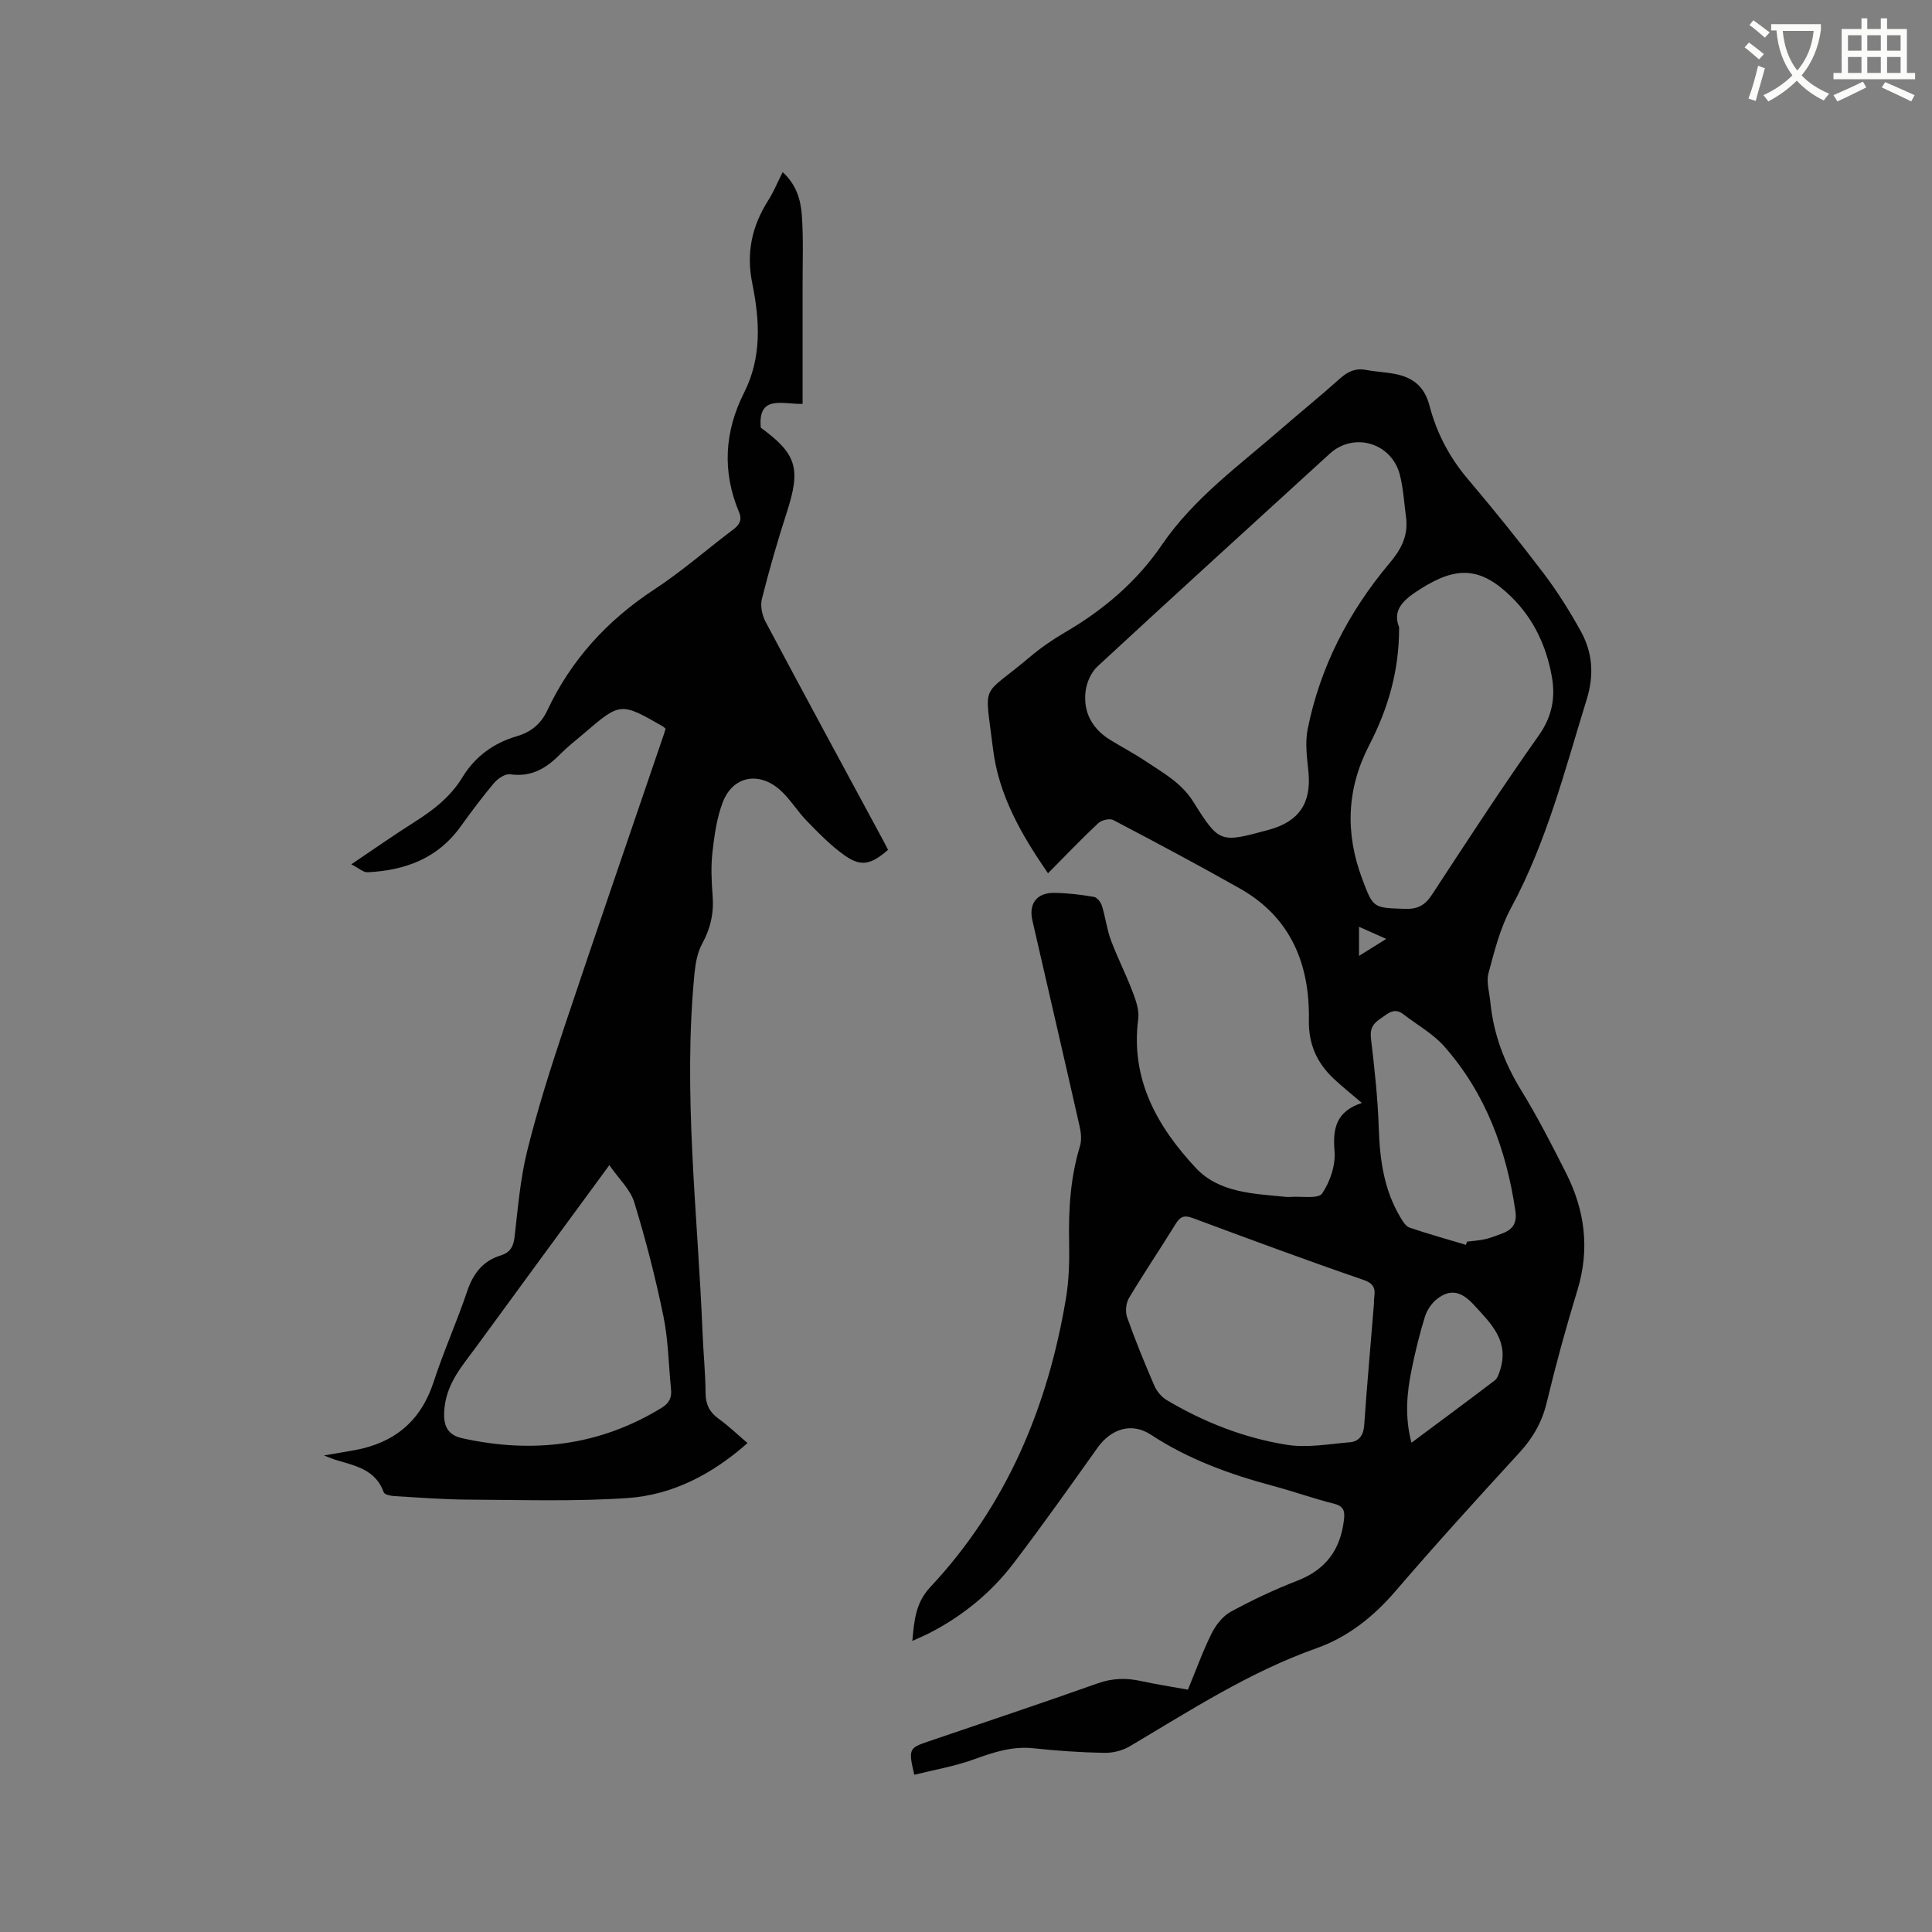 <svg enable-background="new 0 0 400 400" viewBox="0 0 400 400" xmlns="http://www.w3.org/2000/svg"><rect x="0" y="0" width="400" height="400" fill="#808080" stroke="none"/><path d="m362.1 8.8c1.1.8 2.1 1.6 3.1 2.4l-1 1.1c-1.3-1.1-2.3-2-3-2.5zm1.9 4.8c.5.2.9.4 1.4.5-.6 2.3-1.3 4.5-1.9 6.8l-1.5-.5c.8-2.1 1.4-4.3 2-6.8zm-1-9.4c1.3.9 2.4 1.8 3.4 2.5l-1 1.1c-1.4-1.2-2.4-2.1-3.2-2.6zm3.7 2.2v-1.4h10.3v1.2c-.5 3.6-1.8 6.8-4 9.4 1.5 1.6 3.4 2.8 5.7 3.8-.3.4-.7.8-1.1 1.4-2.3-1.1-4.1-2.5-5.6-4.1-1.6 1.6-3.6 3.1-5.9 4.3-.3-.5-.7-.9-1-1.3 2.4-1.1 4.4-2.5 6-4.1-1.9-2.5-3-5.6-3.3-9.3h-1.1zm8.8 0h-6.4c.3 3.3 1.3 6 3 8.2 2-2.3 3.1-5.1 3.4-8.2z" fill="#fbfcfa"/><path d="m385.3 3.8h1.3v2.2h2.8v-2.2h1.3v2.2h4.1v9.1h1.7v1.3h-16.9v-1.3h1.7v-9.1h4.1v-2.2zm.4 13.1.7 1.2c-1.8.9-3.8 1.9-6 2.9-.2-.4-.5-.8-.8-1.3 2.3-1 4.3-1.9 6.1-2.8zm-3.1-6.4h2.8v-3.2h-2.8zm0 4.6h2.8v-3.3h-2.8zm4-4.6h2.8v-3.2h-2.8zm0 4.6h2.8v-3.3h-2.8zm3.7 1.9c2.1.9 4.1 1.8 6.1 2.7l-.7 1.3c-2.2-1.1-4.2-2-6.1-2.9zm3.2-9.7h-2.8v3.2h2.8zm-2.8 7.8h2.8v-3.3h-2.8z" fill="#fbfcfa"/><g fill="#010101"><path d="m281.96 228.35c-2.31-1.98-4.14-3.42-5.83-5.02-3.46-3.27-5.23-7.1-5.14-12.12.2-11.54-3.71-21.26-14.24-27.23-8.66-4.9-17.45-9.57-26.26-14.2-.75-.39-2.43.01-3.11.65-3.47 3.25-6.76 6.7-10.4 10.37-5.58-8.07-10.23-16.23-11.39-25.76-1.72-14.25-2.66-10.32 7.6-18.99 2.26-1.91 4.73-3.62 7.28-5.11 7.98-4.65 14.85-10.46 20.09-18.14 6.56-9.61 15.92-16.36 24.54-23.86 4.08-3.55 8.29-6.95 12.32-10.56 1.63-1.46 3.23-2.21 5.42-1.79 1.97.38 4 .45 5.97.83 3.71.72 6.11 2.57 7.16 6.6 1.45 5.54 4.07 10.6 7.86 15.08 5.41 6.39 10.68 12.91 15.74 19.58 2.87 3.78 5.41 7.84 7.71 12 2.44 4.41 2.8 9.02 1.24 14.09-4.53 14.66-8.29 29.55-15.68 43.21-2.24 4.13-3.42 8.89-4.66 13.48-.49 1.81.17 3.94.37 5.92.64 6.65 2.9 12.67 6.41 18.38 3.38 5.49 6.32 11.27 9.24 17.03 3.94 7.76 4.99 15.81 2.39 24.32-2.36 7.69-4.48 15.46-6.36 23.28-.98 4.07-2.86 7.33-5.66 10.37-8.67 9.46-17.31 18.95-25.67 28.69-4.55 5.3-9.89 9.52-16.31 11.79-13.93 4.93-26.16 12.9-38.73 20.34-1.52.9-3.54 1.37-5.32 1.33-4.87-.1-9.74-.43-14.59-.95-4.39-.47-8.28.84-12.32 2.3-3.98 1.44-8.21 2.16-12.34 3.19-1.23-5.29-1.12-5.53 2.82-6.87 11.72-4 23.48-7.91 35.15-12.06 3.05-1.08 5.9-1.15 8.96-.48 3.1.67 6.24 1.16 9.73 1.79 1.61-3.89 3.02-7.85 4.88-11.6.87-1.76 2.31-3.62 3.98-4.53 4.44-2.42 9.06-4.6 13.78-6.43 5.91-2.28 8.93-6.42 9.66-12.58.22-1.89-.04-2.86-2.12-3.38-4.21-1.05-8.31-2.53-12.5-3.65-8.94-2.39-17.54-5.49-25.35-10.62-3.96-2.6-8.22-1.27-11.06 2.72-5.72 8.03-11.41 16.08-17.38 23.91-4.61 6.04-10.43 10.82-17.22 14.34-1.1.57-2.26 1.05-3.73 1.73.39-4.31.69-7.91 3.71-11.14 15.78-16.86 24.32-37.24 28.09-59.76.64-3.83.74-7.81.66-11.7-.14-6.72.26-13.31 2.23-19.79.38-1.23.26-2.74-.03-4.02-3.22-14.25-6.53-28.49-9.8-42.73-.81-3.51.9-5.79 4.53-5.74 2.74.03 5.5.37 8.21.83.66.11 1.43 1.12 1.66 1.87.72 2.32 1 4.8 1.84 7.06 1.35 3.63 3.13 7.09 4.5 10.71.68 1.78 1.4 3.82 1.17 5.62-1.63 12.5 3.93 22.29 11.91 30.85 4.84 5.19 11.99 5.33 18.65 6 .32.03.64.03.95.01 2.28-.18 5.76.47 6.57-.72 1.67-2.45 2.83-5.96 2.55-8.87-.39-4.79.49-8.16 5.67-9.87zm9.19-120.9c-.42-3.04-.57-6.14-1.31-9.09-1.69-6.69-9.53-8.99-14.54-4.42-16.05 14.66-32.13 29.28-48.08 44.04-1.31 1.21-2.24 3.32-2.46 5.13-.53 4.37 1.38 7.82 5.18 10.13 2.44 1.49 4.98 2.83 7.35 4.42 3.57 2.39 7.32 4.42 9.77 8.34 5.41 8.64 5.58 8.53 15.67 5.79 6.24-1.7 8.8-5.56 8.17-11.96-.29-2.93-.73-6.01-.17-8.83 2.58-12.93 8.51-24.35 16.95-34.39 2.37-2.81 3.81-5.5 3.47-9.16zm-1.48 22.42c.03 9.18-2.37 17.01-6.2 24.43-4.66 9.01-4.99 18.18-1.46 27.61 2.32 6.18 2.29 6.03 8.87 6.26 2.67.09 4.18-.77 5.61-2.96 7.24-11.06 14.46-22.16 22.1-32.95 2.78-3.93 3.48-7.89 2.69-12.24-1.13-6.26-3.76-11.92-8.36-16.43-6.31-6.18-11.23-6.43-18.66-1.76-3.41 2.15-6.11 4.23-4.59 8.04zm-5.2 139.96c-.15-1.63 1.11-3.71-2.06-4.8-11.89-4.09-23.69-8.46-35.48-12.85-1.8-.67-2.61-.27-3.55 1.26-3.16 5.13-6.55 10.13-9.64 15.31-.63 1.06-.79 2.83-.38 3.99 1.69 4.78 3.62 9.48 5.63 14.14.5 1.16 1.48 2.34 2.55 2.98 7.7 4.59 16.01 7.84 24.81 9.26 4.25.69 8.77-.15 13.16-.52 1.85-.16 2.78-1.43 2.93-3.49.58-8.35 1.33-16.68 2.03-25.28zm19.04-12.1c.07-.22.14-.44.21-.66 1.26-.16 2.53-.23 3.77-.51 1.13-.25 2.21-.72 3.31-1.1 2.23-.78 3.34-2.05 2.95-4.71-1.87-12.71-6.16-24.4-14.75-34.12-2.33-2.64-5.6-4.43-8.43-6.63-1.92-1.5-3.21-.14-4.71.86-1.55 1.03-2.26 2.06-2.02 4.11.73 6.18 1.42 12.39 1.62 18.61.21 6.56 1.09 12.84 4.53 18.55.47.78 1.08 1.77 1.83 2.03 3.86 1.31 7.79 2.41 11.69 3.57zm-11.28 40.97c5.97-4.45 11.64-8.63 17.25-12.91.58-.44.85-1.37 1.1-2.13 1.91-6-1.81-9.57-5.42-13.49-2.53-2.75-4.83-3.46-7.69-1.19-1.1.88-2.04 2.29-2.46 3.64-1.09 3.52-1.97 7.12-2.71 10.74-1.03 4.95-1.5 9.94-.07 15.34zm-10.86-106.82v6.03c1.96-1.22 3.56-2.22 5.64-3.52-2.17-.97-3.75-1.67-5.64-2.51z"/><path d="m137.8 150.87c-.36-.31-.43-.4-.52-.45-8.82-5.06-8.82-5.06-16.49 1.52-1.61 1.38-3.3 2.68-4.79 4.19-2.87 2.92-5.99 4.81-10.36 4.18-1.03-.15-2.56.87-3.34 1.79-2.46 2.91-4.74 5.98-6.97 9.07-4.74 6.6-11.51 9.05-19.24 9.42-.86.04-1.77-.84-3.36-1.64 4.87-3.28 8.92-6.13 13.1-8.77 3.9-2.46 7.47-5.24 9.89-9.22 2.66-4.37 6.49-7.13 11.34-8.55 2.89-.85 4.95-2.55 6.26-5.34 4.94-10.49 12.44-18.67 22.17-25.05 5.66-3.71 10.78-8.22 16.2-12.3 1.35-1.01 2.04-1.98 1.31-3.71-3.52-8.39-3-16.68 1.06-24.72 3.71-7.34 3.23-15.02 1.69-22.62-1.29-6.34-.07-11.85 3.29-17.16 1.12-1.76 1.92-3.73 3-5.87 2.81 2.53 3.74 5.71 3.97 8.9.35 4.84.15 9.71.16 14.57.01 8.04 0 16.09 0 24.51-4.1.12-9.29-1.99-8.66 4.92 7.47 5.47 8.32 8.47 5.4 17.5-1.92 5.93-3.65 11.93-5.17 17.97-.36 1.43.05 3.37.76 4.72 8.1 15.24 16.33 30.41 24.53 45.6.29.55.57 1.1.83 1.62-3.47 3.03-5.56 3.55-8.88 1.23-2.88-2.01-5.39-4.61-7.87-7.14-2-2.03-3.49-4.59-5.59-6.47-4.4-3.93-9.79-2.88-11.86 2.48-1.27 3.28-1.76 6.93-2.16 10.46-.33 2.93-.19 5.94.04 8.89.29 3.61-.43 6.83-2.18 10.02-.96 1.76-1.35 3.96-1.56 6-2.45 24.94.66 49.76 1.66 74.62.17 4.13.59 8.26.62 12.38.02 2.36.82 3.95 2.71 5.32 2.03 1.47 3.86 3.22 5.98 5.03-7.34 6.48-15.55 10.76-24.92 11.39-10.96.74-22 .37-33.01.32-5.08-.03-10.16-.43-15.23-.73-.76-.05-2-.31-2.16-.78-1.65-4.67-5.81-5.48-9.77-6.66-.59-.17-1.16-.42-2.62-.97 2.67-.46 4.52-.77 6.37-1.1 8.22-1.5 13.7-6.01 16.35-14.13 2.06-6.33 4.81-12.44 6.94-18.75 1.24-3.67 3.22-6.3 6.99-7.45 1.79-.55 2.58-1.72 2.81-3.68.7-6 1.18-12.08 2.62-17.91 2.13-8.6 4.83-17.08 7.63-25.49 6.64-19.88 13.49-39.68 20.24-59.52.3-.78.53-1.58.79-2.44zm-11.64 90.36c-9.65 13.16-18.62 25.36-27.55 37.6-2.77 3.8-5.94 7.27-6.55 12.39-.41 3.4.19 5.78 3.59 6.54 14.55 3.24 28.38 1.62 41.28-6.25 1.6-.98 2.18-2.1 2-3.86-.51-5.05-.56-10.2-1.58-15.15-1.63-7.95-3.66-15.84-6.04-23.6-.8-2.62-3.15-4.78-5.15-7.67z"/></g></svg>